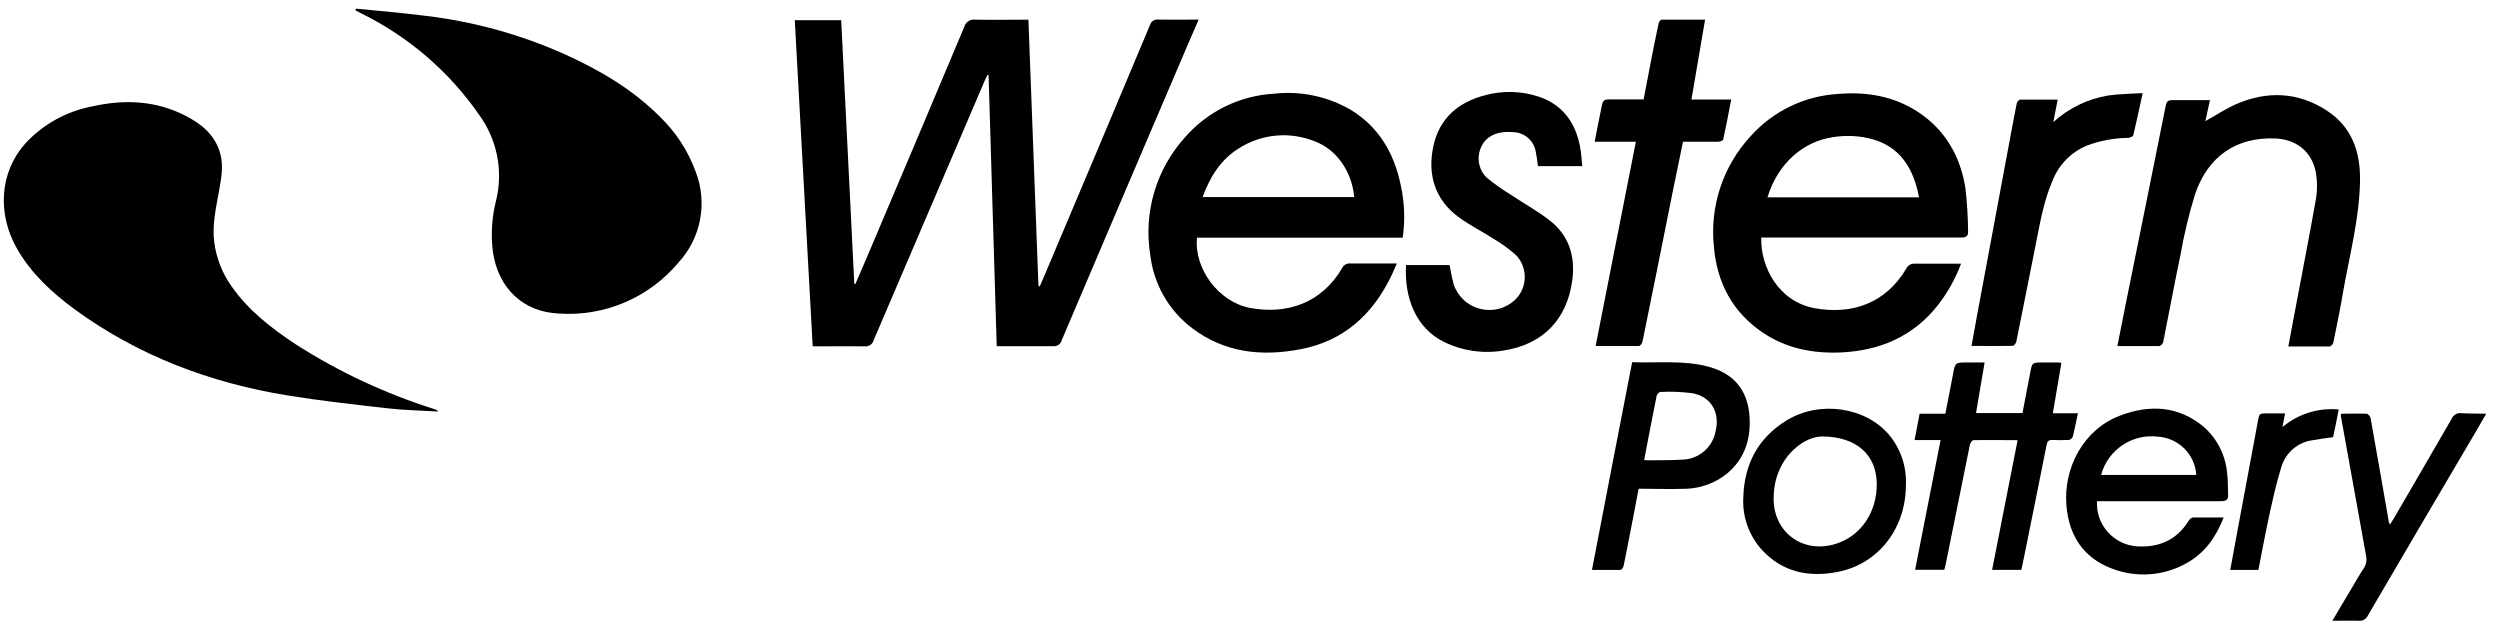<svg width="143" height="36" viewBox="0 0 143 36" fill="none" xmlns="http://www.w3.org/2000/svg">
<path d="M68.561 1.12C67.759 1.12 67.018 1.134 66.262 1.12C66.157 1.104 66.05 1.127 65.961 1.185C65.872 1.242 65.807 1.33 65.779 1.432C63.779 6.201 61.773 10.965 59.759 15.723C59.667 15.944 59.564 16.163 59.472 16.381L59.4 16.364L58.825 1.125C57.776 1.125 56.788 1.145 55.802 1.125C55.66 1.102 55.513 1.132 55.392 1.212C55.272 1.291 55.185 1.413 55.15 1.553C53.294 5.969 51.429 10.382 49.555 14.791C49.348 15.279 49.136 15.764 48.926 16.249L48.866 16.232C48.615 11.209 48.365 6.183 48.116 1.154H45.461C45.803 7.377 46.142 13.574 46.486 19.811H46.897C47.745 19.811 48.596 19.796 49.446 19.811C49.562 19.826 49.68 19.799 49.777 19.734C49.875 19.669 49.945 19.571 49.975 19.458C52.094 14.492 54.217 9.529 56.345 4.57C56.386 4.475 56.437 4.383 56.483 4.283L56.547 4.303C56.702 9.469 56.857 14.636 57.012 19.802C58.121 19.802 59.176 19.802 60.23 19.802C60.341 19.815 60.453 19.788 60.545 19.725C60.637 19.662 60.703 19.568 60.73 19.461C63.138 13.797 65.552 8.137 67.972 2.483C68.17 2.047 68.342 1.608 68.561 1.12Z" fill="black"/>
<path d="M24.995 23.462C24.945 23.436 24.892 23.415 24.837 23.399C22.047 22.518 19.385 21.274 16.921 19.699C15.519 18.772 14.194 17.75 13.223 16.346C12.702 15.604 12.369 14.746 12.254 13.846C12.131 12.87 12.349 11.935 12.519 10.976C12.651 10.23 12.806 9.486 12.585 8.734C12.274 7.681 11.484 7.061 10.573 6.602C8.881 5.741 7.094 5.678 5.275 6.085C3.808 6.364 2.47 7.104 1.456 8.198C-0.007 9.822 -0.188 12.202 0.982 14.242C1.792 15.652 2.964 16.728 4.26 17.687C7.904 20.348 12.019 21.898 16.441 22.618C18.352 22.928 20.28 23.14 22.188 23.358C23.131 23.465 24.084 23.479 25.061 23.539C25.024 23.491 25.013 23.468 24.995 23.462Z" fill="black"/>
<path d="M37.768 6.699C36.202 5.121 34.32 4.016 32.309 3.106C29.785 1.976 27.104 1.234 24.358 0.907C23.027 0.744 21.691 0.62 20.358 0.494L20.335 0.594L20.622 0.744C23.348 2.076 25.686 4.084 27.412 6.576C27.919 7.273 28.268 8.072 28.435 8.918C28.601 9.764 28.581 10.636 28.375 11.473C28.129 12.441 28.068 13.447 28.197 14.438C28.515 16.496 29.921 17.845 31.961 17.934C33.25 18.023 34.543 17.806 35.732 17.3C36.921 16.794 37.974 16.014 38.803 15.023C39.438 14.336 39.868 13.485 40.043 12.566C40.218 11.647 40.132 10.697 39.794 9.825C39.364 8.643 38.672 7.575 37.768 6.699Z" fill="black"/>
<path d="M77.25 6.275C75.93 5.511 74.399 5.19 72.882 5.359C71.905 5.414 70.948 5.664 70.069 6.095C69.191 6.527 68.408 7.131 67.768 7.87C66.959 8.768 66.362 9.835 66.021 10.994C65.679 12.152 65.602 13.372 65.793 14.564C65.886 15.393 66.147 16.194 66.561 16.919C66.974 17.643 67.532 18.276 68.199 18.777C70.058 20.184 72.175 20.399 74.385 19.977C76.877 19.504 78.543 17.968 79.609 15.726C79.707 15.525 79.785 15.316 79.897 15.072C78.963 15.072 78.092 15.072 77.221 15.072C77.127 15.063 77.032 15.085 76.95 15.133C76.869 15.181 76.805 15.255 76.767 15.342C75.581 17.351 73.606 18.005 71.497 17.612C69.707 17.276 68.288 15.362 68.469 13.594H80.236C80.381 12.579 80.339 11.546 80.112 10.546C79.73 8.734 78.856 7.248 77.25 6.275ZM68.788 11.272C69.207 10.124 69.816 9.142 70.845 8.496C71.489 8.081 72.224 7.827 72.987 7.757C73.75 7.687 74.519 7.803 75.227 8.094C76.469 8.556 77.339 9.851 77.46 11.272H68.788Z" fill="black"/>
<path d="M98.034 14.105C98.207 16.16 99.086 17.836 100.813 19.013C102.163 19.931 103.686 20.227 105.301 20.161C107.543 20.052 109.448 19.242 110.859 17.44C111.413 16.725 111.856 15.931 112.172 15.083C111.27 15.083 110.408 15.083 109.548 15.083C109.443 15.071 109.337 15.092 109.245 15.144C109.152 15.195 109.079 15.275 109.034 15.37C107.859 17.365 105.902 18.017 103.787 17.627C101.732 17.245 100.695 15.27 100.744 13.588H101.181C104.847 13.588 108.511 13.588 112.178 13.588C112.485 13.588 112.591 13.493 112.574 13.203C112.566 12.392 112.516 11.582 112.425 10.775C112.137 8.95 111.275 7.423 109.689 6.389C108.318 5.503 106.793 5.241 105.181 5.37C104.216 5.422 103.27 5.665 102.4 6.084C101.53 6.504 100.752 7.093 100.112 7.816C99.34 8.658 98.755 9.653 98.397 10.737C98.039 11.822 97.915 12.969 98.034 14.105ZM104.836 7.848C105.585 7.723 106.352 7.76 107.086 7.957C108.594 8.376 109.336 9.475 109.689 10.91C109.715 11.019 109.735 11.131 109.767 11.286H101.1C101.715 9.265 103.232 8.077 104.836 7.848Z" fill="black"/>
<path d="M121.114 19.794C121.95 19.794 122.729 19.794 123.511 19.794C123.563 19.777 123.611 19.748 123.65 19.709C123.689 19.67 123.718 19.622 123.735 19.57C124.068 17.911 124.373 16.246 124.72 14.593C124.927 13.412 125.207 12.245 125.56 11.1C126.309 8.915 127.933 7.839 130.126 7.919C131.373 7.965 132.278 8.703 132.476 9.928C132.554 10.404 132.554 10.888 132.476 11.364C132.082 13.582 131.648 15.79 131.232 18.003C131.12 18.594 131.011 19.185 130.893 19.817C131.715 19.817 132.485 19.817 133.252 19.817C133.327 19.817 133.45 19.682 133.467 19.593C133.674 18.597 133.875 17.601 134.042 16.599C134.413 14.53 134.953 12.489 134.993 10.368C135.028 8.686 134.525 7.25 133.074 6.312C131.442 5.259 129.686 5.187 127.919 5.953C127.307 6.22 126.743 6.596 126.146 6.929C126.232 6.544 126.318 6.151 126.41 5.726C125.663 5.726 124.973 5.726 124.266 5.726C123.999 5.726 123.924 5.815 123.876 6.065C123.134 9.773 122.386 13.482 121.631 17.19C121.468 18.011 121.298 18.872 121.114 19.794Z" fill="black"/>
<path d="M86.589 7.56C86.884 7.575 87.166 7.687 87.391 7.878C87.615 8.069 87.771 8.328 87.833 8.617C87.894 8.909 87.939 9.204 87.968 9.501H90.506C90.463 9.099 90.445 8.732 90.376 8.373C90.112 7.004 89.382 5.993 88.023 5.531C87.025 5.199 85.951 5.171 84.937 5.451C83.405 5.847 82.336 6.768 81.991 8.347C81.647 9.926 82.04 11.386 83.414 12.405C84.055 12.882 84.784 13.238 85.457 13.674C85.919 13.947 86.353 14.266 86.75 14.627C87.063 14.976 87.23 15.432 87.215 15.9C87.201 16.368 87.006 16.813 86.672 17.141C86.41 17.39 86.089 17.569 85.739 17.661C85.388 17.753 85.021 17.755 84.67 17.668C84.318 17.58 83.995 17.406 83.729 17.16C83.464 16.915 83.264 16.606 83.149 16.263C83.053 15.9 82.977 15.532 82.92 15.161H80.425C80.316 17.047 81 18.769 82.589 19.555C83.65 20.075 84.847 20.248 86.011 20.049C88.244 19.702 89.621 18.29 89.931 16.059C90.121 14.693 89.767 13.476 88.632 12.598C87.917 12.05 87.118 11.608 86.365 11.105C85.898 10.819 85.452 10.5 85.029 10.152C84.8 9.923 84.649 9.628 84.597 9.309C84.546 8.989 84.596 8.662 84.741 8.373C85.034 7.759 85.675 7.48 86.589 7.56Z" fill="black"/>
<path d="M91.27 19.791C92.132 19.791 92.939 19.791 93.75 19.791C93.822 19.791 93.931 19.636 93.951 19.538C94.537 16.668 95.118 13.79 95.692 10.904C95.879 9.977 96.069 9.05 96.267 8.109C96.951 8.109 97.603 8.109 98.258 8.109C98.365 8.109 98.546 8.048 98.566 7.988C98.73 7.245 98.87 6.498 99.026 5.692H96.75C97.014 4.156 97.27 2.664 97.531 1.125C96.669 1.125 95.856 1.125 95.046 1.125C94.985 1.125 94.894 1.246 94.876 1.323C94.776 1.78 94.689 2.242 94.589 2.701C94.399 3.688 94.212 4.676 94.014 5.686H92.221C91.704 5.686 91.698 5.686 91.595 6.189C91.465 6.808 91.348 7.431 91.215 8.106H93.572C92.802 12.024 92.04 15.884 91.27 19.791Z" fill="black"/>
<path d="M118.571 24.951C118.677 24.535 118.752 24.11 118.858 23.637H117.422C117.591 22.647 117.752 21.705 117.91 20.767C117.878 20.751 117.844 20.74 117.81 20.732C117.499 20.732 117.192 20.732 116.882 20.732C116.229 20.732 116.235 20.732 116.12 21.361C115.979 22.121 115.833 22.879 115.686 23.628H113.028L113.52 20.732H112.548C111.83 20.732 111.836 20.732 111.709 21.427C111.571 22.167 111.422 22.902 111.275 23.666H109.801C109.701 24.174 109.609 24.65 109.514 25.17H111.002C110.514 27.667 110.031 30.118 109.545 32.592H111.215C111.244 32.474 111.275 32.365 111.298 32.253C111.758 29.98 112.219 27.706 112.68 25.431C112.701 25.333 112.81 25.178 112.882 25.178C113.703 25.161 114.528 25.178 115.407 25.178C114.916 27.672 114.436 30.124 113.948 32.598H115.62C115.655 32.443 115.683 32.311 115.712 32.176C116.166 29.934 116.623 27.692 117.065 25.451C117.109 25.233 117.183 25.164 117.396 25.164C117.717 25.182 118.04 25.182 118.361 25.164C118.41 25.147 118.455 25.119 118.491 25.082C118.528 25.046 118.555 25.001 118.571 24.951Z" fill="black"/>
<path d="M115.123 19.782C115.198 19.782 115.313 19.636 115.333 19.544C115.709 17.695 116.071 15.844 116.442 13.996C116.692 12.753 116.896 11.498 117.41 10.325C117.584 9.88 117.845 9.476 118.179 9.134C118.512 8.792 118.91 8.521 119.35 8.335C120.113 8.046 120.921 7.893 121.738 7.885C121.838 7.885 122.005 7.804 122.025 7.736C122.209 6.969 122.37 6.2 122.56 5.327C121.844 5.373 121.198 5.368 120.568 5.465C119.403 5.663 118.32 6.191 117.448 6.986C117.542 6.507 117.617 6.125 117.7 5.698C116.956 5.698 116.264 5.698 115.563 5.698C115.491 5.698 115.376 5.821 115.359 5.904C115.232 6.519 115.123 7.139 115.005 7.756C114.369 11.171 113.732 14.588 113.094 18.005C112.988 18.579 112.884 19.154 112.772 19.785C113.588 19.791 114.356 19.799 115.123 19.782Z" fill="black"/>
<path d="M127.393 27.078C127.308 26.062 126.837 25.116 126.077 24.435C124.62 23.206 122.956 23.126 121.255 23.777C119.154 24.581 118.025 26.78 118.198 28.907C118.336 30.606 119.149 31.898 120.784 32.515C121.476 32.786 122.221 32.9 122.963 32.847C123.706 32.795 124.427 32.577 125.074 32.21C126.114 31.636 126.752 30.726 127.195 29.598C126.577 29.598 126.008 29.598 125.436 29.598C125.385 29.612 125.337 29.636 125.295 29.669C125.253 29.701 125.218 29.742 125.192 29.788C124.511 30.884 123.511 31.323 122.246 31.252C121.6 31.211 120.995 30.917 120.564 30.433C120.134 29.949 119.912 29.315 119.948 28.668H120.353C122.58 28.668 124.81 28.668 127.036 28.668C127.361 28.668 127.47 28.571 127.447 28.264C127.43 27.87 127.445 27.466 127.393 27.078ZM120.183 27.167C120.371 26.466 120.809 25.858 121.413 25.456C122.017 25.053 122.748 24.884 123.468 24.98C124.031 25.023 124.56 25.268 124.957 25.67C125.354 26.072 125.591 26.604 125.626 27.167H120.183Z" fill="black"/>
<path d="M97.712 20.97C96.293 20.594 94.839 20.772 93.359 20.718C92.586 24.693 91.822 28.628 91.06 32.601C91.635 32.601 92.161 32.601 92.684 32.601C92.75 32.601 92.847 32.466 92.868 32.377C92.974 31.898 93.06 31.412 93.155 30.942C93.345 29.971 93.537 29.001 93.73 27.954C94.675 27.954 95.606 27.994 96.531 27.954C98.083 27.873 99.919 26.777 100.072 24.532C100.181 22.853 99.592 21.47 97.712 20.97ZM98.138 24.641C98.059 25.098 97.824 25.513 97.472 25.814C97.12 26.115 96.673 26.284 96.21 26.292C95.583 26.332 94.951 26.32 94.319 26.329C94.241 26.329 94.161 26.329 94.046 26.312C94.284 25.063 94.514 23.852 94.758 22.647C94.776 22.555 94.902 22.42 94.977 22.42C95.592 22.388 96.208 22.413 96.819 22.494C97.876 22.698 98.385 23.588 98.138 24.641Z" fill="black"/>
<path d="M102.189 24.05C100.566 25.043 99.776 26.547 99.718 28.427C99.684 28.978 99.762 29.53 99.945 30.051C100.129 30.572 100.415 31.05 100.787 31.458C101.988 32.758 103.517 33.04 105.172 32.701C107.471 32.233 109.017 30.198 109.017 27.75C109.068 26.707 108.727 25.683 108.06 24.88C106.712 23.278 104.077 22.888 102.189 24.05ZM104.988 31.114C103.031 31.714 101.319 30.336 101.459 28.295C101.483 27.596 101.697 26.916 102.08 26.329C102.689 25.434 103.546 24.977 104.206 24.966C106.218 24.966 107.318 26.039 107.35 27.627C107.382 29.283 106.442 30.672 104.988 31.114Z" fill="black"/>
<path d="M140.778 23.634C140.666 23.62 140.554 23.643 140.457 23.699C140.36 23.755 140.284 23.841 140.24 23.944C139.14 25.858 138.022 27.764 136.91 29.684C136.852 29.785 136.786 29.88 136.709 29.997C136.668 29.928 136.651 29.911 136.648 29.891C136.301 27.899 135.956 25.904 135.597 23.915C135.579 23.818 135.453 23.668 135.37 23.666C134.893 23.643 134.41 23.666 133.901 23.666C133.898 23.716 133.898 23.767 133.901 23.818C134.378 26.47 134.857 29.124 135.338 31.78C135.368 31.905 135.371 32.036 135.347 32.163C135.324 32.29 135.273 32.411 135.2 32.517C134.944 32.896 134.723 33.298 134.49 33.691C134.14 34.265 133.792 34.865 133.41 35.508C133.953 35.508 134.433 35.491 134.907 35.508C135.019 35.522 135.131 35.499 135.229 35.443C135.326 35.387 135.403 35.301 135.447 35.198C137.52 31.654 139.598 28.114 141.683 24.578C141.849 24.291 142.01 24.004 142.211 23.666C141.686 23.648 141.232 23.663 140.778 23.634Z" fill="black"/>
<path d="M133.775 23.422C133.198 23.367 132.617 23.429 132.064 23.602C131.512 23.774 130.999 24.056 130.557 24.429L130.706 23.648C130.286 23.648 129.896 23.648 129.508 23.648C129.295 23.648 129.22 23.709 129.18 23.935C128.758 26.232 128.318 28.542 127.893 30.844C127.784 31.418 127.68 31.992 127.571 32.601H129.18C129.393 31.527 129.585 30.459 129.818 29.403C130.019 28.488 130.22 27.572 130.502 26.682C130.624 26.289 130.855 25.939 131.17 25.674C131.484 25.408 131.867 25.237 132.275 25.181C132.654 25.109 133.039 25.066 133.453 25.006C133.571 24.495 133.663 23.973 133.775 23.422Z" fill="black"/>
</svg>
